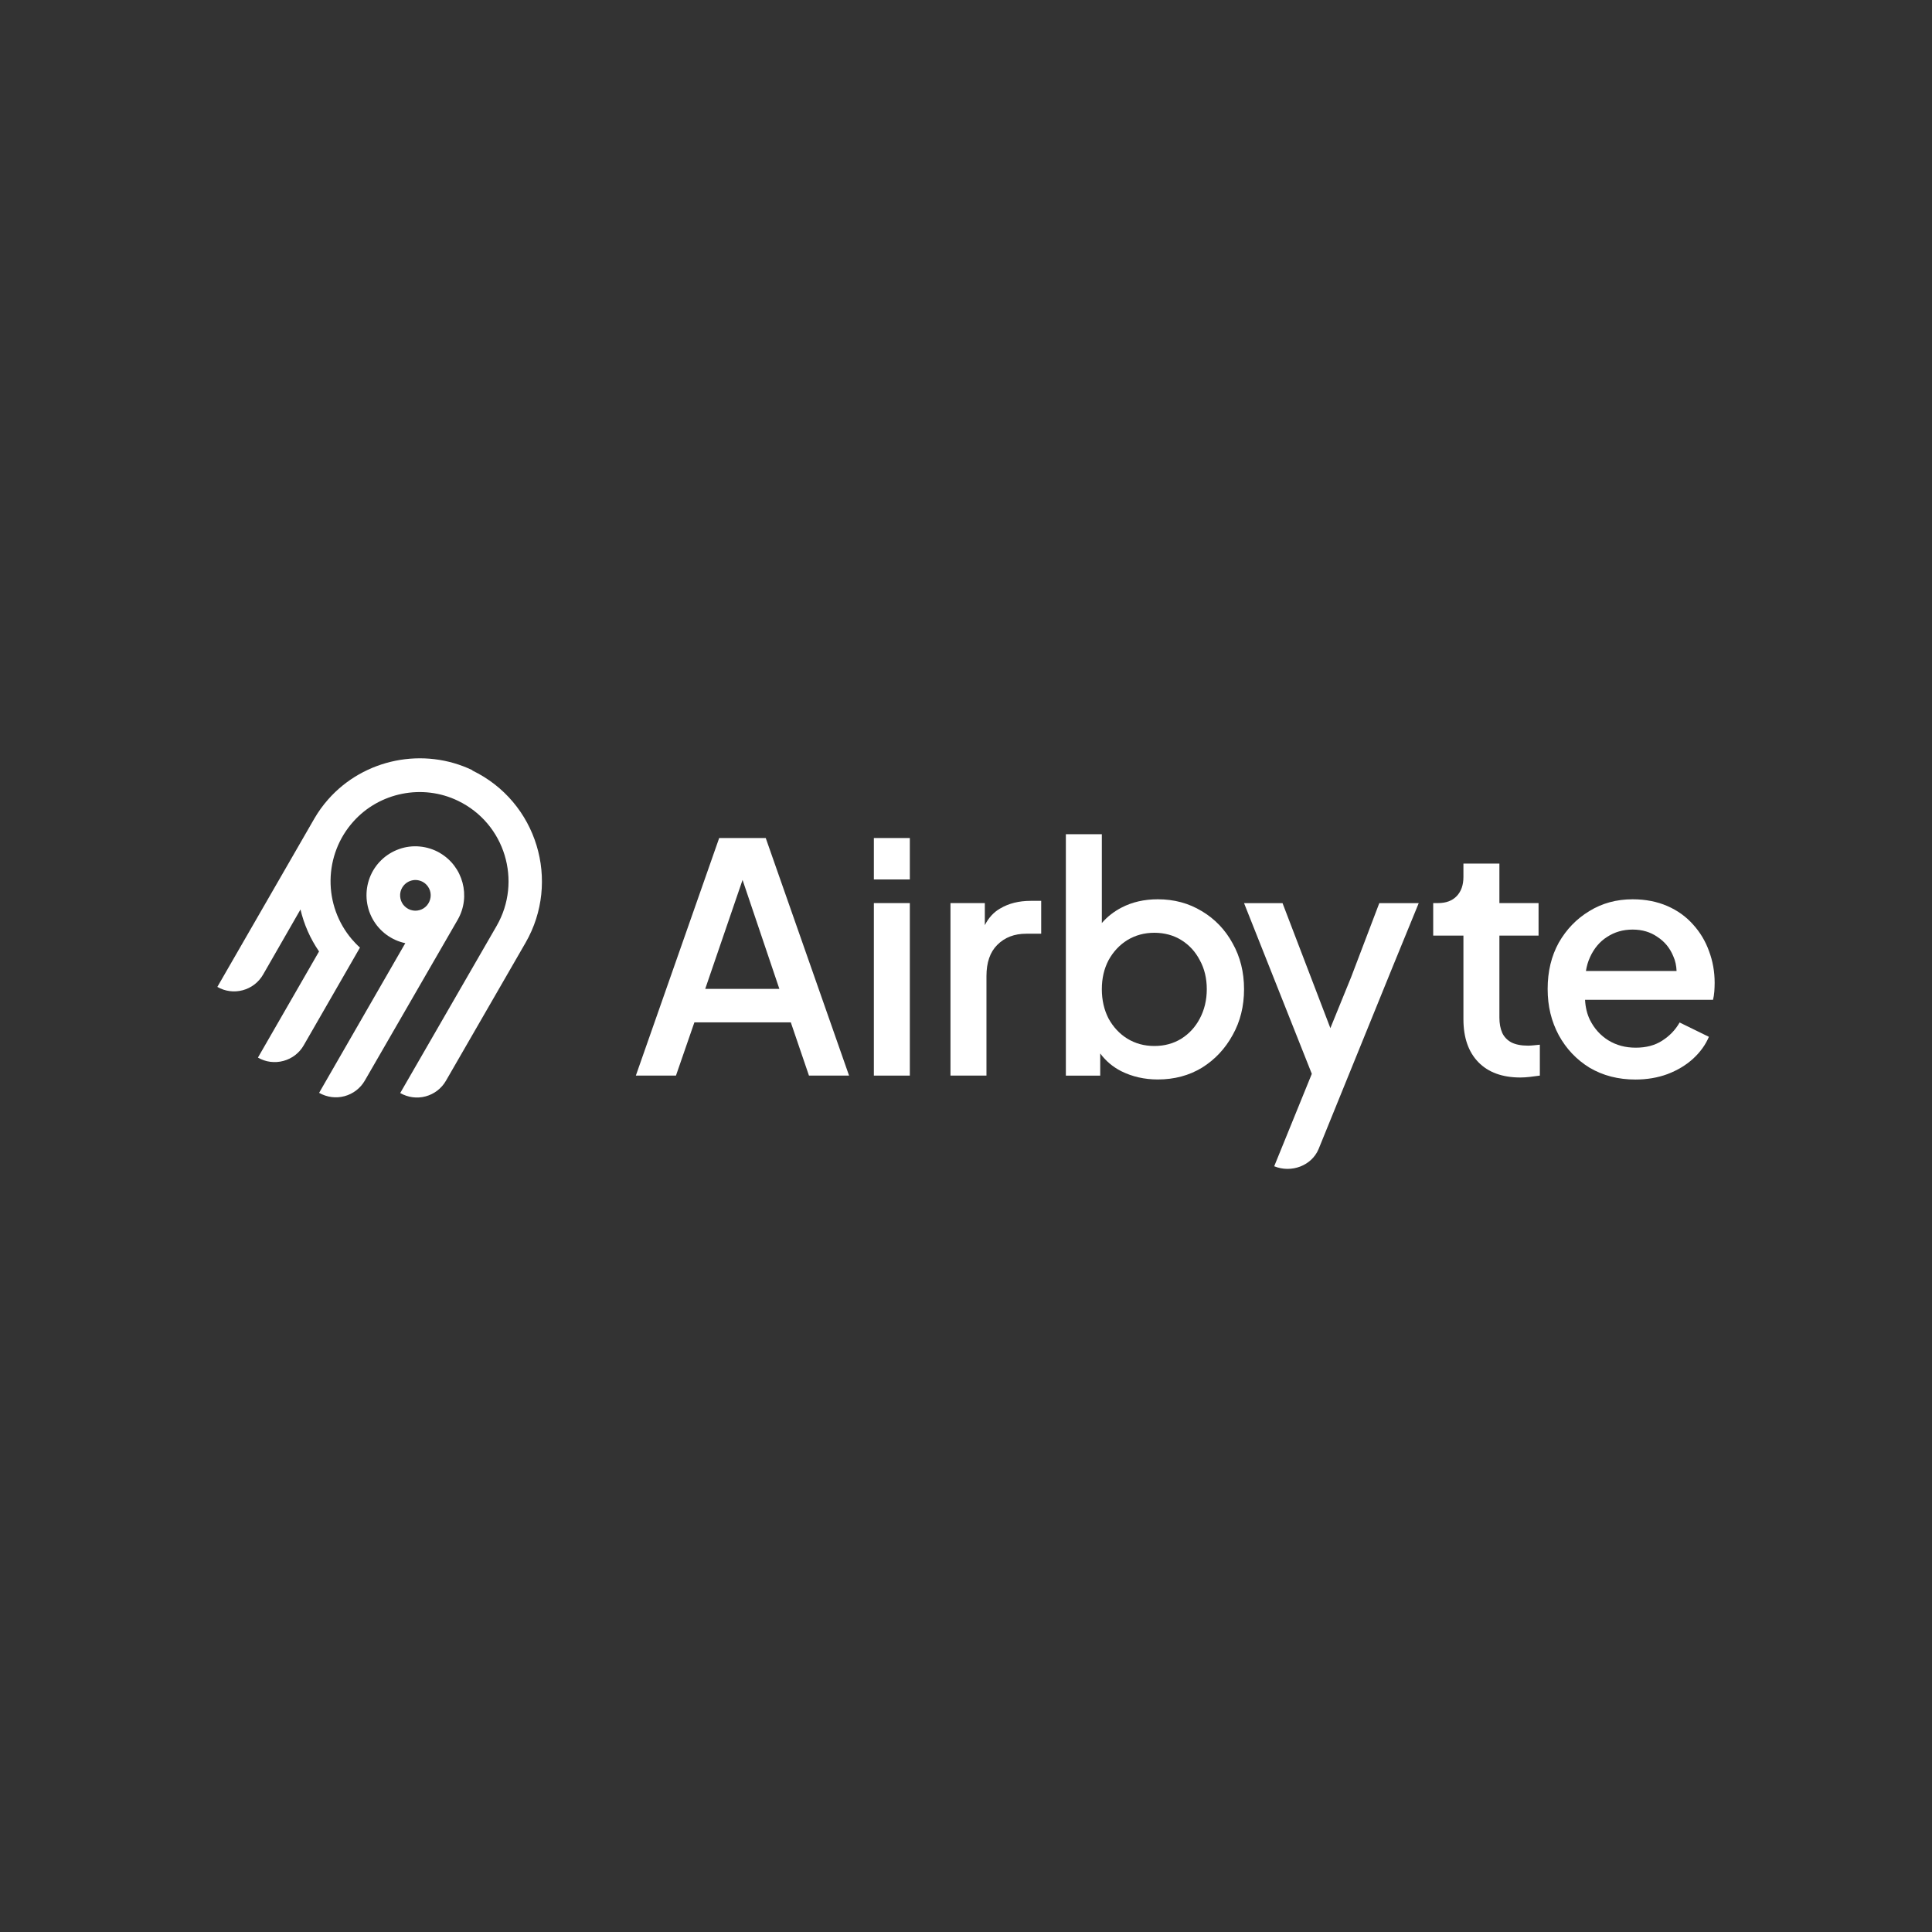<svg width="400" height="400" viewBox="0 0 400 400" fill="none" xmlns="http://www.w3.org/2000/svg">
<rect x="0" y="0" width="400" height="400" fill="#333333" stroke="none"/>
<path d="M97.826 159.471C87.699 154.606 75.369 157.081 67.934 165.518C66.84 166.755 65.872 168.105 65.045 169.539L45 204.327C46.599 205.255 48.493 205.494 50.26 205.016C52.042 204.537 53.557 203.37 54.468 201.781L62.211 188.297C62.941 191.404 64.245 194.357 66.055 196.987L53.402 218.964C54.188 219.414 55.057 219.724 55.969 219.836C56.881 219.949 57.793 219.892 58.676 219.653C59.56 219.414 60.388 219.006 61.103 218.458C61.833 217.896 62.436 217.207 62.885 216.419L74.527 196.185C73.924 195.651 73.377 195.074 72.844 194.456C69.94 191.039 68.383 186.694 68.439 182.222C68.496 177.737 70.165 173.434 73.153 170.102C78.567 164.027 87.516 162.255 94.824 165.799C104.587 170.509 108.136 182.475 102.82 191.7L82.859 226.304C84.458 227.218 86.352 227.471 88.12 226.993C89.901 226.515 91.416 225.348 92.328 223.759L108.81 195.187C116.132 182.475 111.222 165.982 97.77 159.513L97.826 159.471Z" fill="white"/>
<path d="M91.065 176.584C89.802 175.853 88.386 175.403 86.927 175.262C85.468 175.122 83.995 175.304 82.62 175.797C81.246 176.289 79.983 177.062 78.931 178.089C77.879 179.115 77.066 180.352 76.547 181.716C76.028 183.08 75.803 184.557 75.901 186.019C76 187.481 76.406 188.902 77.108 190.195C77.809 191.489 78.777 192.6 79.955 193.486C81.133 194.357 82.48 194.976 83.911 195.271L66.068 226.262C67.668 227.176 69.561 227.429 71.329 226.951C73.11 226.473 74.625 225.306 75.537 223.717L94.754 190.434C97.545 185.597 95.876 179.382 91.051 176.584H91.065ZM88.386 187.467C87.965 187.946 87.432 188.283 86.829 188.438C86.225 188.606 85.58 188.578 84.991 188.381C84.402 188.185 83.883 187.805 83.49 187.313C83.111 186.821 82.887 186.216 82.845 185.583C82.803 184.95 82.943 184.332 83.266 183.783C83.476 183.418 83.757 183.108 84.079 182.855C84.416 182.602 84.781 182.419 85.187 182.307C85.594 182.194 86.015 182.166 86.422 182.223C86.829 182.279 87.235 182.419 87.586 182.616C88.133 182.926 88.568 183.404 88.848 183.966C89.129 184.529 89.227 185.161 89.143 185.78C89.059 186.399 88.792 186.989 88.386 187.467Z" fill="white"/>
<path d="M353.822 196.888C353.079 194.821 351.971 192.993 350.526 191.404C349.081 189.773 347.3 188.494 345.196 187.58C343.092 186.666 340.693 186.188 338.014 186.188C334.675 186.188 331.688 187.003 329.051 188.634C326.413 190.223 324.309 192.403 322.724 195.173C321.195 197.943 320.424 201.135 320.424 204.748C320.424 208.362 321.195 211.455 322.724 214.324C324.267 217.136 326.385 219.386 329.107 221.059C331.87 222.69 335.04 223.506 338.589 223.506C341.002 223.506 343.218 223.126 345.238 222.381C347.3 221.594 349.053 220.539 350.512 219.217C351.999 217.853 353.107 216.335 353.808 214.661L347.749 211.695C346.865 213.241 345.659 214.493 344.13 215.463C342.629 216.433 340.819 216.911 338.659 216.911C336.499 216.911 334.661 216.405 332.992 215.393C331.365 214.38 330.089 212.974 329.177 211.16C328.574 209.923 328.251 208.531 328.167 206.998H354.664C354.79 206.464 354.889 205.901 354.931 205.283C354.973 204.664 355.001 204.073 355.001 203.497C355.001 201.163 354.608 198.969 353.822 196.888ZM329.177 198.21C330.018 196.368 331.197 194.948 332.74 193.977C334.283 192.965 336.036 192.459 338.014 192.459C339.992 192.459 341.703 192.965 343.148 193.977C344.649 194.948 345.743 196.283 346.444 197.999C346.865 198.927 347.075 199.953 347.117 201.036H328.349C328.517 200.01 328.784 199.054 329.191 198.196L329.177 198.21Z" fill="white"/>
<path d="M316.354 216.49C314.952 216.49 313.801 216.265 312.932 215.829C312.048 215.351 311.417 214.69 311.024 213.846C310.631 212.96 310.435 211.906 310.435 210.682V193.71H318.543V186.975H310.435V178.792H302.987V181.562C302.987 183.235 302.524 184.557 301.598 185.527C300.672 186.497 299.382 186.975 297.712 186.975H296.73V193.71H302.987V211.006C302.987 214.83 304.025 217.811 306.087 219.921C308.149 222.03 311.052 223.084 314.783 223.084C315.359 223.084 316.018 223.042 316.761 222.958C317.505 222.873 318.192 222.775 318.809 222.691V216.293C318.416 216.335 317.996 216.377 317.561 216.419C317.126 216.461 316.733 216.49 316.382 216.49H316.354Z" fill="white"/>
<path d="M248.8 188.634C246.121 187.003 243.091 186.187 239.711 186.187C236.905 186.187 234.394 186.764 232.206 187.903C230.607 188.733 229.246 189.801 228.124 191.109V172.717H220.676V222.704H227.788V218.106C228.924 219.639 230.369 220.876 232.136 221.776C234.422 222.915 236.947 223.492 239.711 223.492C243.133 223.492 246.191 222.676 248.87 221.045C251.55 219.372 253.654 217.122 255.197 214.31C256.782 211.498 257.567 208.32 257.567 204.804C257.567 201.289 256.782 198.111 255.197 195.299C253.668 192.487 251.536 190.265 248.814 188.634H248.8ZM248.407 210.879C247.482 212.637 246.205 214.029 244.592 215.041C242.965 216.053 241.099 216.56 238.995 216.56C236.891 216.56 235.068 216.053 233.398 215.041C231.771 214.029 230.481 212.637 229.513 210.879C228.587 209.079 228.124 207.054 228.124 204.804C228.124 202.555 228.587 200.558 229.513 198.8C230.481 197.043 231.771 195.651 233.398 194.638C235.068 193.626 236.933 193.12 238.995 193.12C241.057 193.12 242.965 193.626 244.592 194.638C246.219 195.651 247.496 197.043 248.407 198.8C249.375 200.558 249.852 202.569 249.852 204.804C249.852 207.04 249.361 209.079 248.407 210.879Z" fill="white"/>
<path d="M207.055 188.1C205.722 188.874 204.67 190.027 203.899 191.545V186.975H196.787V222.691H204.236V202.091C204.236 199.279 204.979 197.113 206.48 195.623C208.023 194.076 210.015 193.317 212.469 193.317H215.569V186.511H213.395C210.941 186.511 208.822 187.046 207.069 188.1H207.055Z" fill="white"/>
<path d="M188.372 173.504H180.924V182.082H188.372V173.504Z" fill="white"/>
<path d="M188.372 186.975H180.924V222.691H188.372V186.975Z" fill="white"/>
<path d="M148.9 173.504L131.646 222.691H139.951L143.766 211.667H163.727L167.486 222.691H175.79L158.537 173.504H148.914H148.9ZM146.01 204.734L153.739 182.18L161.356 204.734H146.01Z" fill="white"/>
<path d="M279.745 202.288L275.439 212.862L265.536 186.989H257.568L271.596 222.325L263.81 241.462C267.345 242.911 271.553 241.364 272.998 237.905L288.302 200.249L293.73 186.989H285.567L279.745 202.288Z" fill="white"/>
</svg>
